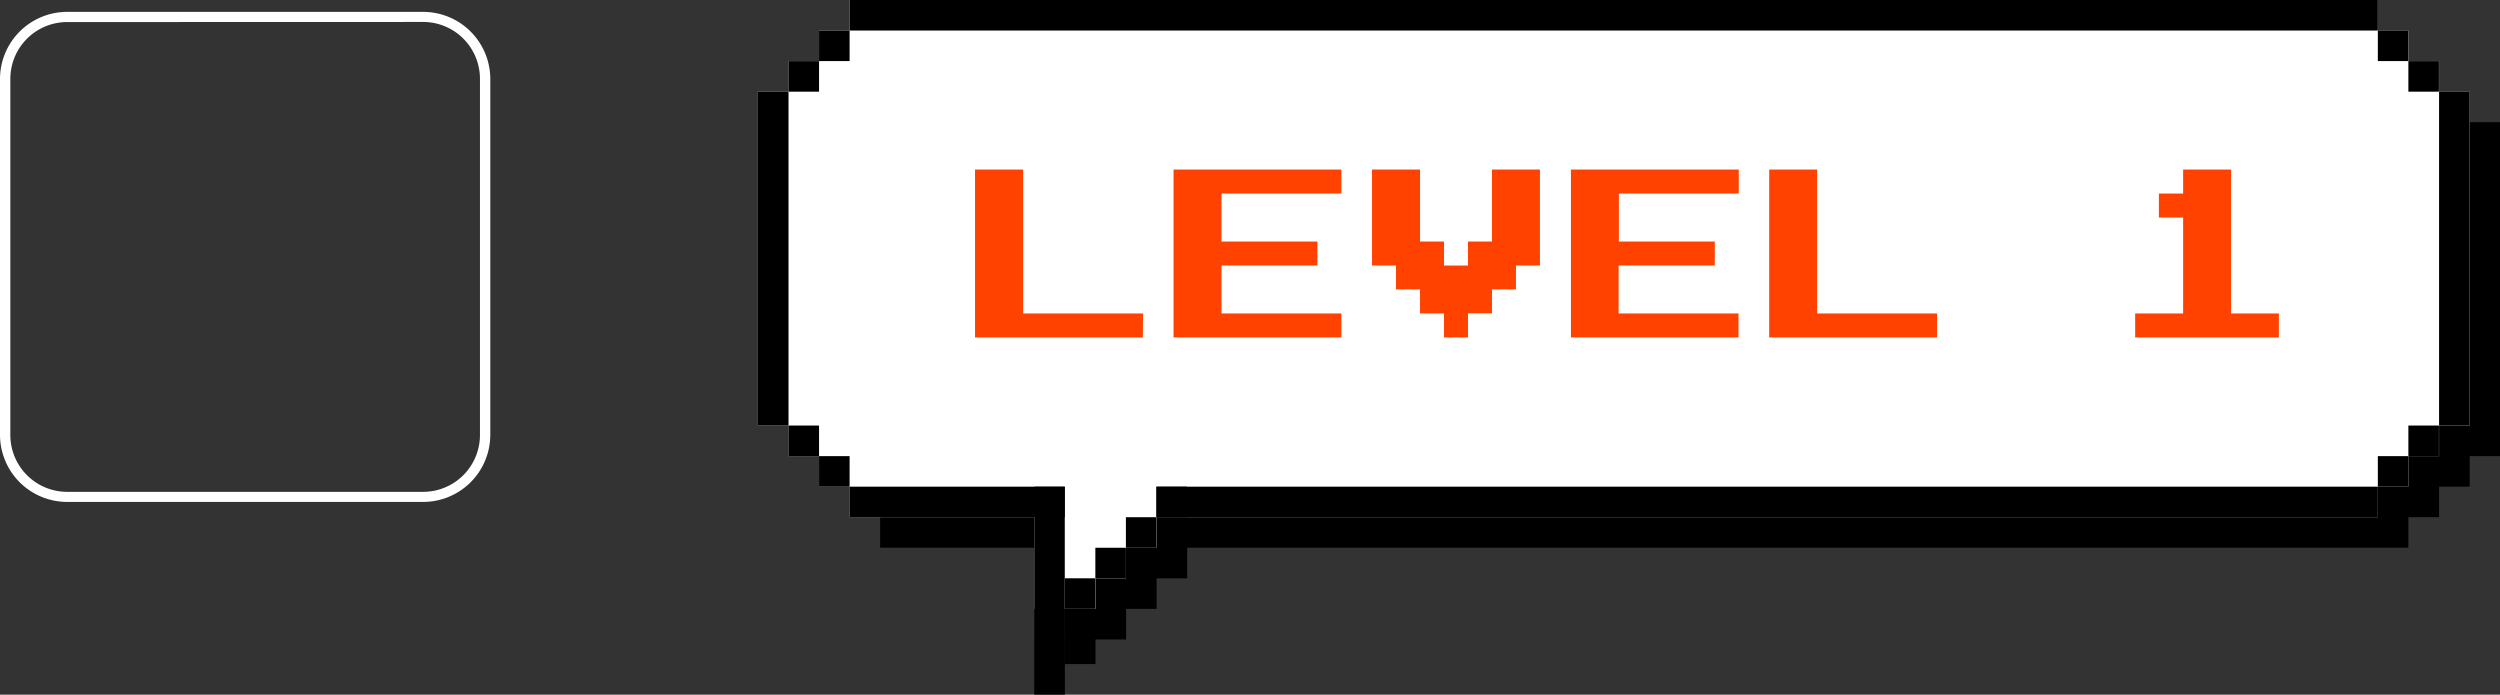 <svg xmlns="http://www.w3.org/2000/svg" viewBox="0 0 483.79 134.43"><rect x="0" y="0" width="483.79" height="134.43" fill="#333333" stroke="none"/><defs><style>.cls-1{fill:#fff;}.cls-2{fill:#ff4200;}</style></defs><g id="Layer_2" data-name="Layer 2"><g id="LEVEL_1_OBLAČIĆ" data-name="LEVEL 1 OBLAČIĆ"><path d="M479.6,23.65h-1.71V17.74H472V11.83h-5.91V5.91H170.32v5.92h-5.91v5.91H158.5v5.91h-5.91V88.27h5.91v5.91h5.91v5.91h5.91V106h35.74v22.51H212v-4.76h5.92v-5.92h5.9v-5.91h5.92V106H466.06v-5.91H472V94.18h5.92V88.27h5.9V23.65Z"/><path class="cls-1" d="M473.69,17.74H472V11.83h-5.91V5.91h-5.91V0H164.41V5.91H158.5v5.92h-5.91v5.91h-5.92V82.35h5.92v5.92h5.91v5.91h5.91v5.91h35.74V122.6h5.9v-4.77H212v-5.91h5.9V106h5.91v-5.91H460.15V94.18h5.91V88.27H472V82.35h5.91V17.74Z"/><rect x="223.79" y="94.18" width="5.91" height="5.91"/><rect x="217.88" y="100.09" width="5.91" height="5.91"/><rect x="211.97" y="106" width="5.91" height="5.91"/><rect x="206.06" y="111.91" width="5.91" height="5.91"/><rect x="200.15" y="94.18" width="5.9" height="28.42"/><path d="M164.41,0V5.91H460.15V0ZM146.67,17.74V82.35h5.92V17.74Zm77.12,76.44v5.91H460.15V94.18Zm-59.38,0v5.91h41.64V94.18ZM472,17.74V11.83h0V88.27h0V82.35h5.91V17.74Z"/><rect x="158.5" y="5.91" width="5.91" height="5.91"/><rect x="152.59" y="11.83" width="5.91" height="5.91"/><rect x="466.06" y="11.83" width="5.91" height="5.91"/><rect x="460.15" y="5.91" width="5.91" height="5.91"/><rect x="460.15" y="88.27" width="5.91" height="5.91"/><rect x="466.06" y="82.35" width="5.91" height="5.91"/><rect x="152.59" y="82.35" width="5.91" height="5.91"/><rect x="158.5" y="88.27" width="5.91" height="5.91"/><rect x="200.15" y="117.82" width="5.92" height="16.6"/><path class="cls-2" d="M221.16,65.3H188.68V32.81H198V60.66h23.2Z"/><path class="cls-2" d="M259.58,65.3H227.1V32.81h32.48v4.64h-23.2v9.29h18.56v4.64H236.38v9.28h23.2Z"/><path class="cls-2" d="M298,51.38h-4.64V56h-4.64v4.64h-4.64V65.3h-4.64V60.66h-4.64V56h-4.65V51.38h-4.64V32.81h9.29V46.74h4.64v4.64h4.64V46.74h4.64V32.81H298Z"/><path class="cls-2" d="M336.43,65.3H304V32.81h32.48v4.64h-23.2v9.29h18.56v4.64H313.23v9.28h23.2Z"/><path class="cls-2" d="M374.86,65.3H342.37V32.81h9.28V60.66h23.21Z"/><path class="cls-2" d="M441,65.3H413.19V60.66h9.28V42.1h-4.69V37.45h4.69V32.81h9.28V60.66H441Z"/></g><g id="KVADRAT"><path class="cls-1" d="M81.88,97.13H13A13,13,0,0,1,0,84.18V15.25A13,13,0,0,1,13,2.3H81.88a13,13,0,0,1,13,13V84.18A13,13,0,0,1,81.88,97.13ZM13,4.27a11,11,0,0,0-11,11V84.18a11,11,0,0,0,11,11H81.88a11,11,0,0,0,11-11V15.25a11,11,0,0,0-11-11Z"/></g></g></svg>